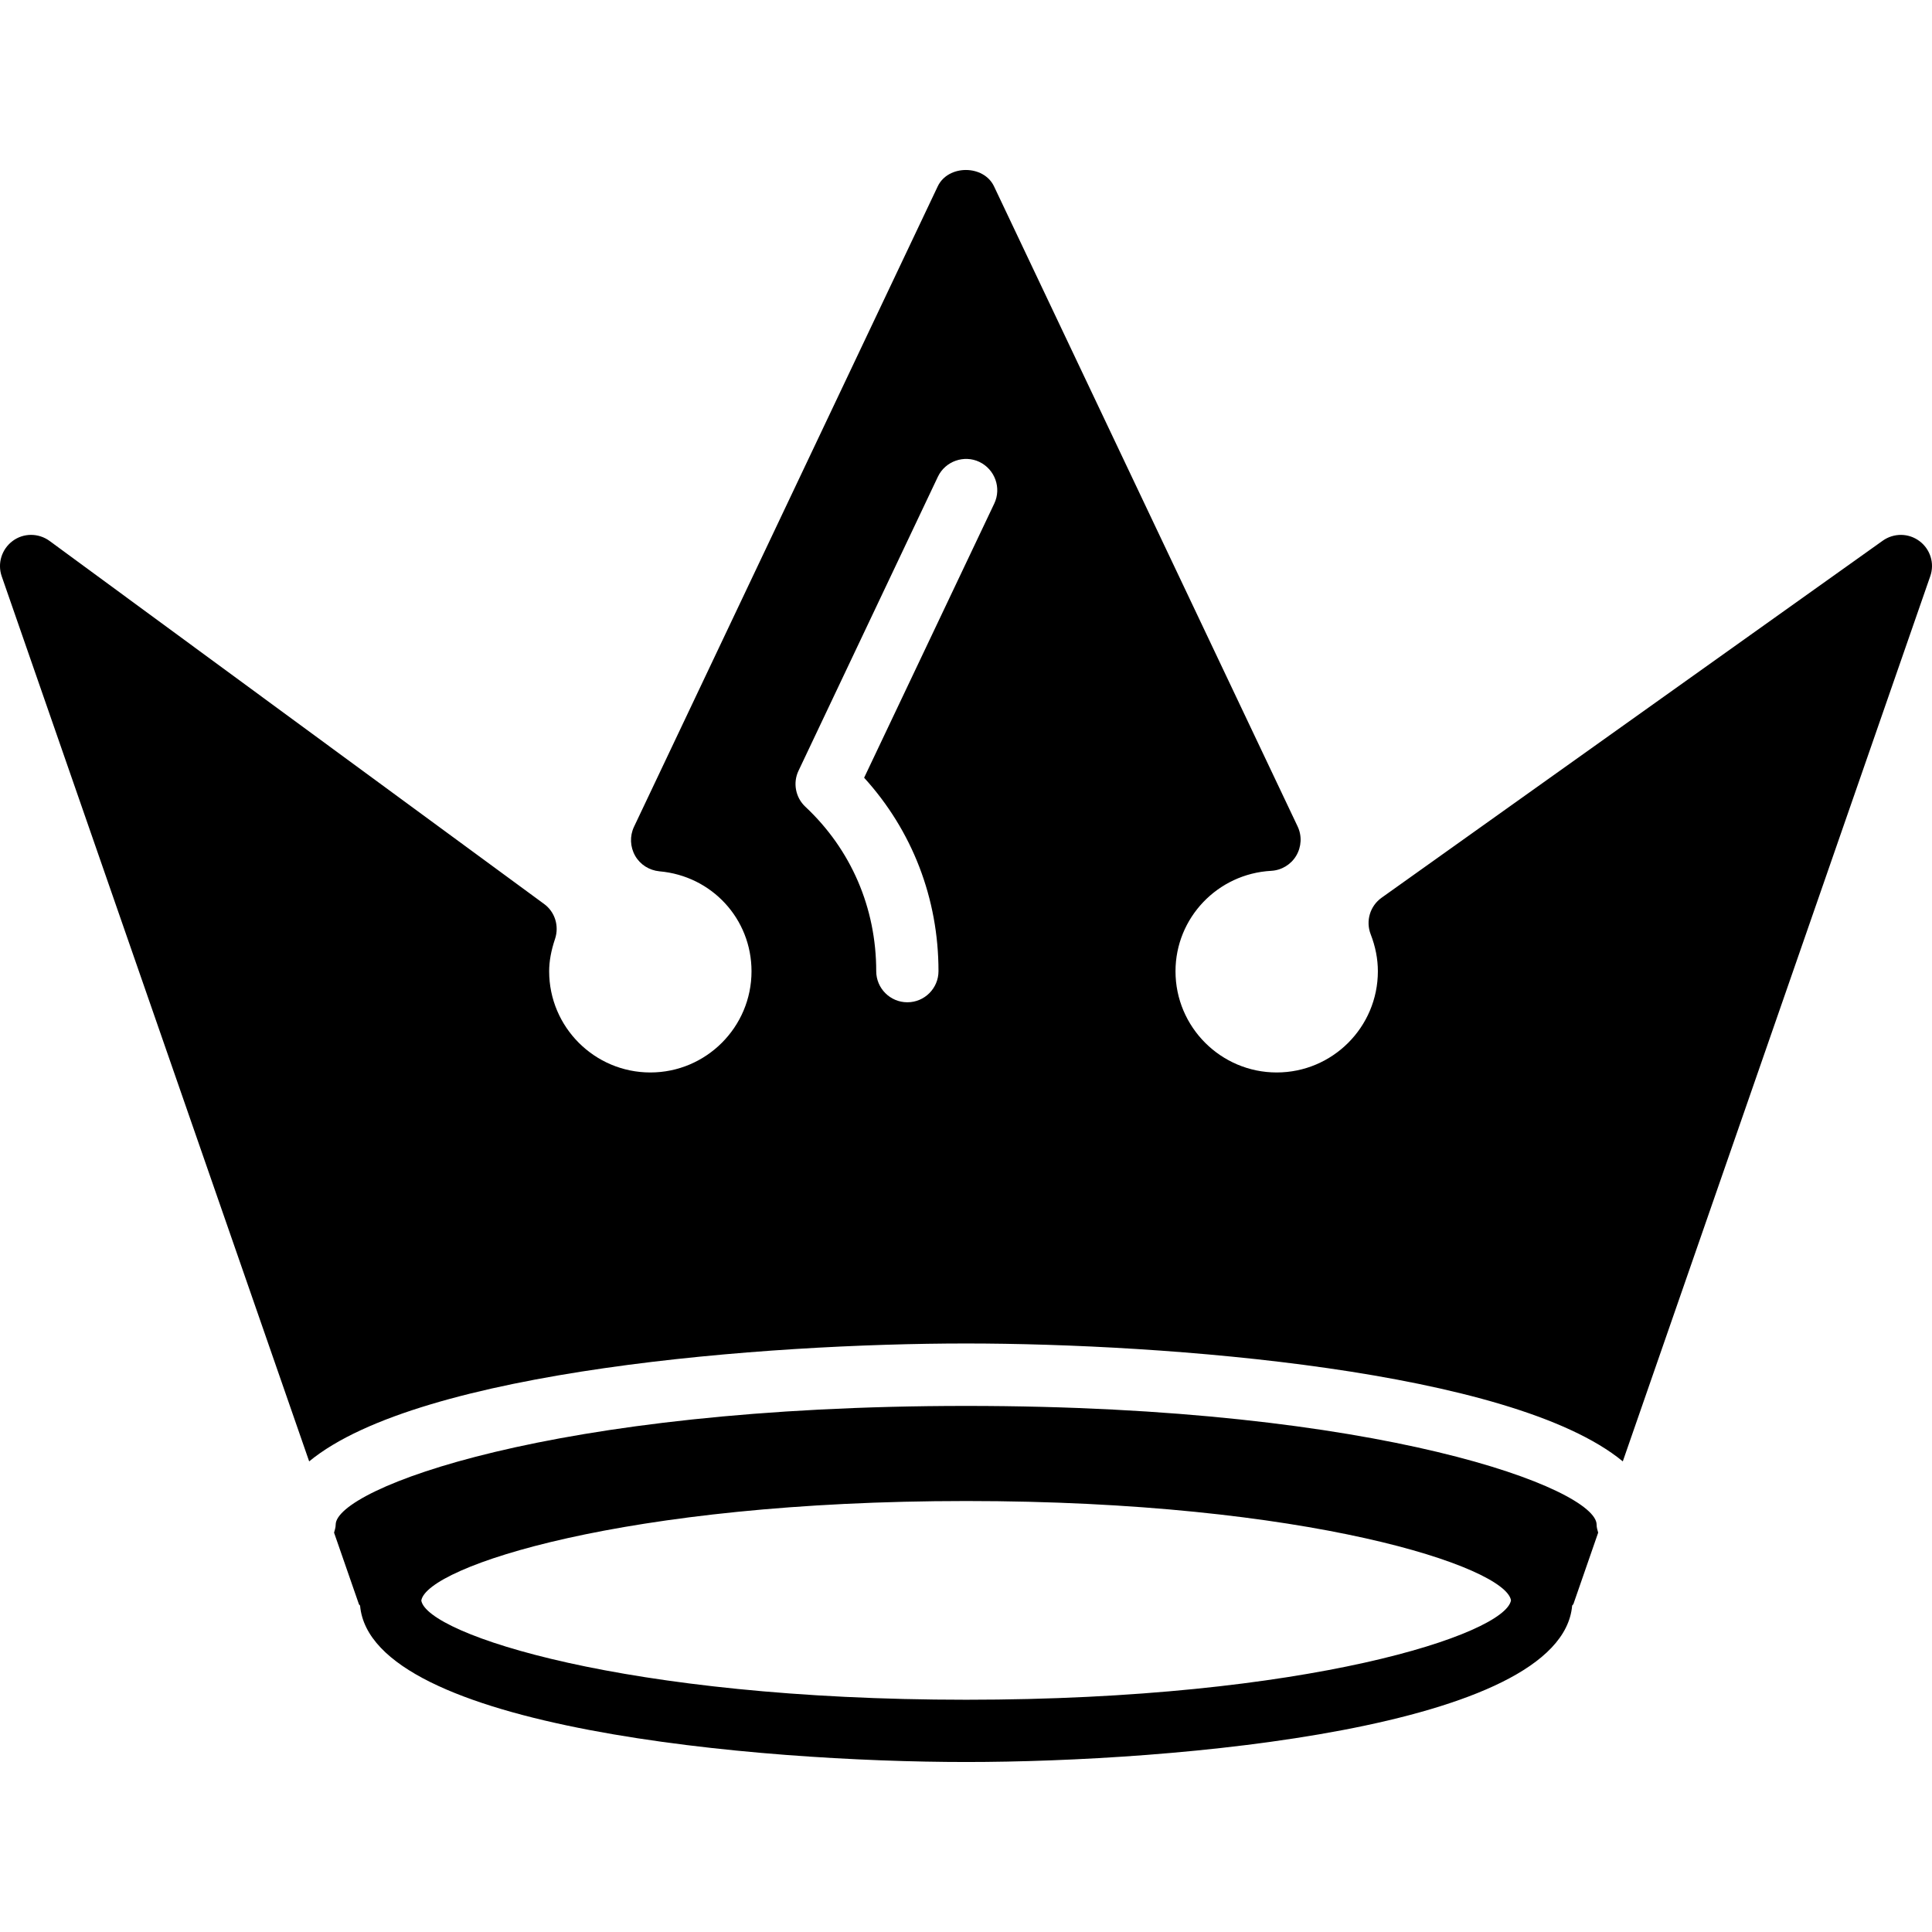<?xml version="1.0" encoding="iso-8859-1"?>
<!-- Uploaded to: SVG Repo, www.svgrepo.com, Generator: SVG Repo Mixer Tools -->
<!DOCTYPE svg PUBLIC "-//W3C//DTD SVG 1.1//EN" "http://www.w3.org/Graphics/SVG/1.1/DTD/svg11.dtd">
<svg fill="#000000" version="1.1" id="Capa_1" xmlns="http://www.w3.org/2000/svg" xmlns:xlink="http://www.w3.org/1999/xlink" 
	 width="800px" height="800px" viewBox="0 0 193.469 193.469"
	 xml:space="preserve">
<g>
	<path d="M192.216,54.186c-1.09-0.816-2.569-0.828-3.678-0.043l-50.181,35.752c-1.169,0.832-1.614,2.338-1.097,3.666
		c0.481,1.236,0.719,2.479,0.719,3.702c0,5.59-4.542,10.133-10.132,10.133c-5.584,0-10.133-4.543-10.133-10.133
		c0-5.346,4.214-9.767,9.585-10.059c1.035-0.058,1.973-0.624,2.502-1.51c0.53-0.898,0.591-1.988,0.141-2.938l-30.4-64.092
		c-1.035-2.189-4.604-2.189-5.639,0L63.482,82.808c-0.429,0.916-0.387,1.994,0.119,2.886c0.505,0.893,1.416,1.458,2.433,1.559
		c5.261,0.459,9.222,4.774,9.222,10.01c0,5.59-4.545,10.133-10.132,10.133s-10.132-4.543-10.132-10.133
		c0-0.992,0.192-2.058,0.59-3.245c0.43-1.291-0.012-2.713-1.108-3.504L4.962,54.167c-1.102-0.804-2.606-0.81-3.696,0.006
		c-1.096,0.819-1.541,2.241-1.096,3.532l30.79,88.637c11.091-9.152,45.796-11.807,65.775-11.807
		c19.975,0,54.671,2.654,65.771,11.807l30.787-88.637C193.745,56.42,193.306,55.004,192.216,54.186z M99.567,50.422L86.533,77.881
		c4.813,5.289,7.447,12.084,7.447,19.37c0,1.717-1.397,3.117-3.118,3.117c-1.723,0-3.118-1.4-3.118-3.117
		c0-6.345-2.521-12.182-7.097-16.465c-0.983-0.917-1.267-2.387-0.685-3.602l13.959-29.45c0.743-1.559,2.627-2.208,4.152-1.48
		C99.64,47.009,100.3,48.869,99.567,50.422z M159.883,152.674c0-3.556-21.477-11.886-63.13-11.886
		c-41.659,0-63.138,8.33-63.138,11.886c0,0.293-0.094,0.549-0.162,0.805l2.487,7.16c0.024,0.067,0.095,0.098,0.119,0.152
		c1.096,12.337,39.96,15.655,60.693,15.655c20.73,0,59.586-3.307,60.682-15.655c0.024-0.061,0.098-0.104,0.122-0.152l2.484-7.16
		C159.968,153.223,159.883,152.967,159.883,152.674z M96.753,170.211c-34.193,0-53.983-6.57-54.565-9.932
		c0.542-3.373,20.301-9.968,54.565-9.968c34.267,0,54.014,6.595,54.556,9.944C150.731,163.641,130.941,170.211,96.753,170.211z"/>
</g>
</svg>